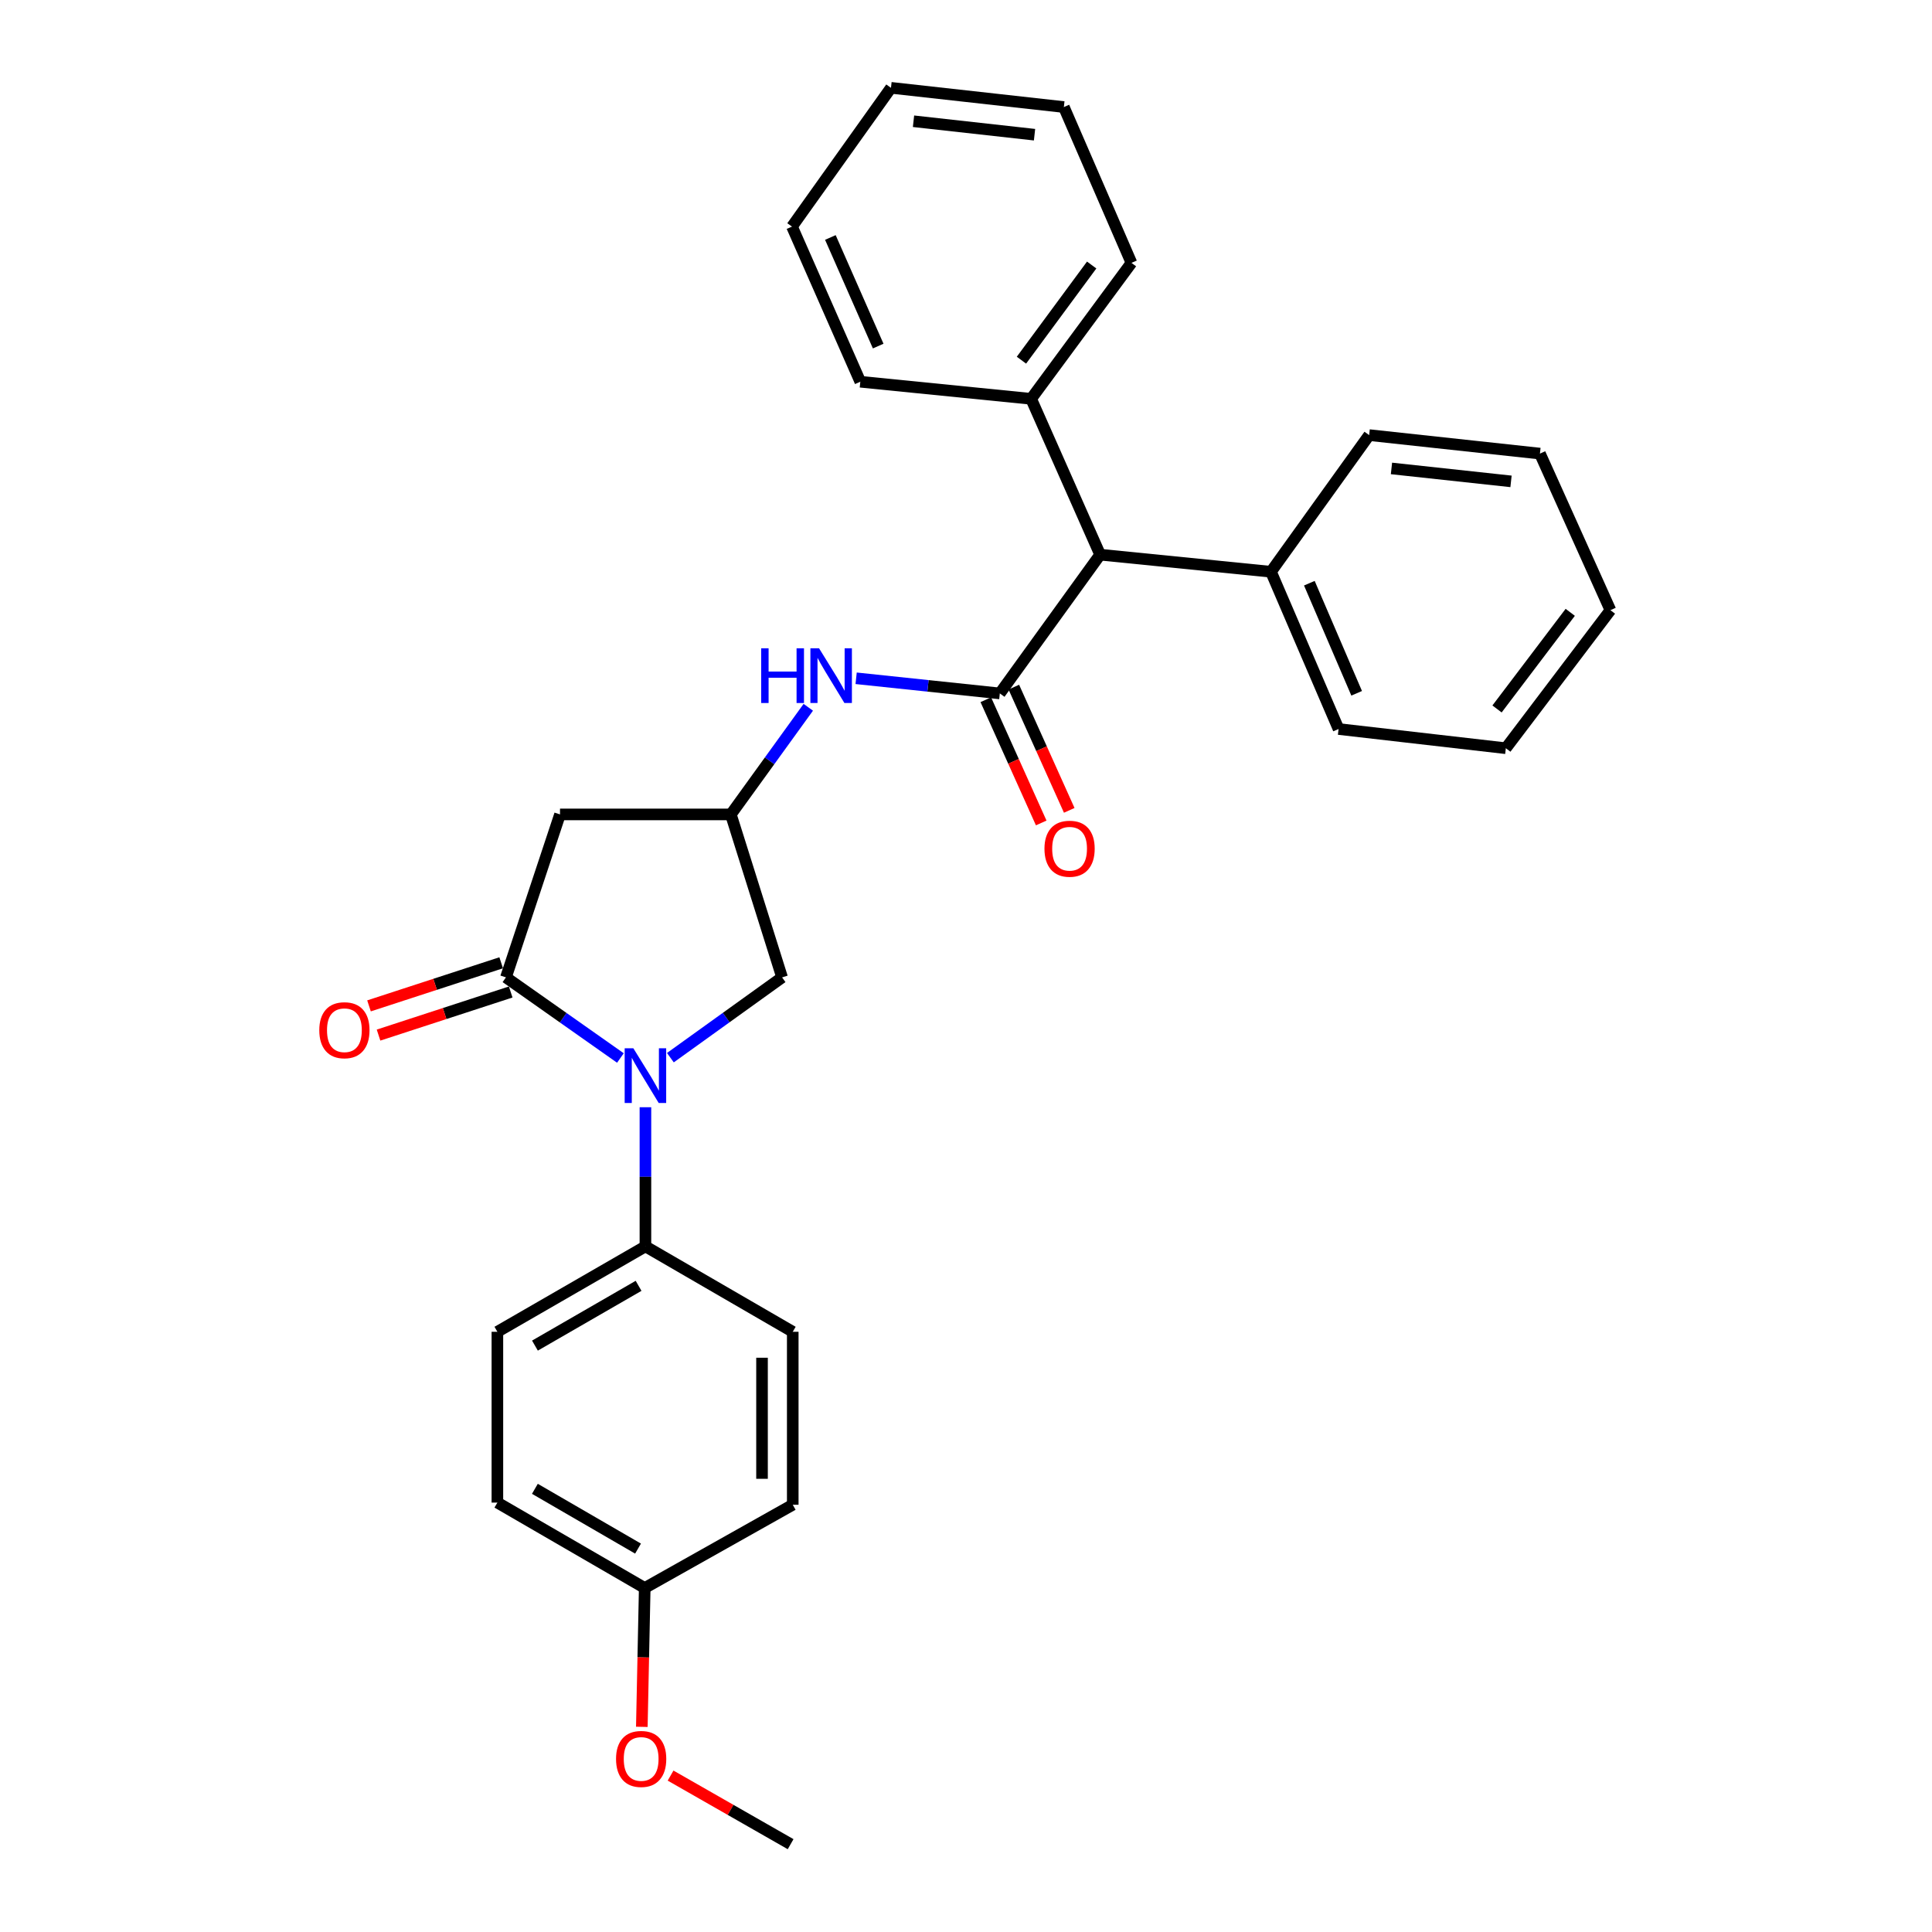 <?xml version='1.0' encoding='iso-8859-1'?>
<svg version='1.1' baseProfile='full'
              xmlns='http://www.w3.org/2000/svg'
                      xmlns:rdkit='http://www.rdkit.org/xml'
                      xmlns:xlink='http://www.w3.org/1999/xlink'
                  xml:space='preserve'
width='1000px' height='1000px' viewBox='0 0 1000 1000'>
<!-- END OF HEADER -->
<rect style='opacity:1.0;fill:#FFFFFF;stroke:none' width='1000' height='1000' x='0' y='0'> </rect>
<path class='bond-0' d='M 321.124,547.617 L 291.498,526.756' style='fill:none;fill-rule:evenodd;stroke:#0000FF;stroke-width:6px;stroke-linecap:butt;stroke-linejoin:miter;stroke-opacity:1' />
<path class='bond-0' d='M 291.498,526.756 L 261.872,505.894' style='fill:none;fill-rule:evenodd;stroke:#000000;stroke-width:6px;stroke-linecap:butt;stroke-linejoin:miter;stroke-opacity:1' />
<path class='bond-6' d='M 346.989,547.449 L 375.896,526.672' style='fill:none;fill-rule:evenodd;stroke:#0000FF;stroke-width:6px;stroke-linecap:butt;stroke-linejoin:miter;stroke-opacity:1' />
<path class='bond-6' d='M 375.896,526.672 L 404.804,505.894' style='fill:none;fill-rule:evenodd;stroke:#000000;stroke-width:6px;stroke-linecap:butt;stroke-linejoin:miter;stroke-opacity:1' />
<path class='bond-7' d='M 334.072,573.104 L 334.072,609.118' style='fill:none;fill-rule:evenodd;stroke:#0000FF;stroke-width:6px;stroke-linecap:butt;stroke-linejoin:miter;stroke-opacity:1' />
<path class='bond-7' d='M 334.072,609.118 L 334.072,645.132' style='fill:none;fill-rule:evenodd;stroke:#000000;stroke-width:6px;stroke-linecap:butt;stroke-linejoin:miter;stroke-opacity:1' />
<path class='bond-2' d='M 261.872,505.894 L 289.859,421.544' style='fill:none;fill-rule:evenodd;stroke:#000000;stroke-width:6px;stroke-linecap:butt;stroke-linejoin:miter;stroke-opacity:1' />
<path class='bond-9' d='M 259.407,498.333 L 225.202,509.486' style='fill:none;fill-rule:evenodd;stroke:#000000;stroke-width:6px;stroke-linecap:butt;stroke-linejoin:miter;stroke-opacity:1' />
<path class='bond-9' d='M 225.202,509.486 L 190.997,520.639' style='fill:none;fill-rule:evenodd;stroke:#FF0000;stroke-width:6px;stroke-linecap:butt;stroke-linejoin:miter;stroke-opacity:1' />
<path class='bond-9' d='M 264.338,513.456 L 230.133,524.609' style='fill:none;fill-rule:evenodd;stroke:#000000;stroke-width:6px;stroke-linecap:butt;stroke-linejoin:miter;stroke-opacity:1' />
<path class='bond-9' d='M 230.133,524.609 L 195.929,535.763' style='fill:none;fill-rule:evenodd;stroke:#FF0000;stroke-width:6px;stroke-linecap:butt;stroke-linejoin:miter;stroke-opacity:1' />
<path class='bond-1' d='M 517.503,358.916 L 480.32,354.997' style='fill:none;fill-rule:evenodd;stroke:#000000;stroke-width:6px;stroke-linecap:butt;stroke-linejoin:miter;stroke-opacity:1' />
<path class='bond-1' d='M 480.32,354.997 L 443.136,351.079' style='fill:none;fill-rule:evenodd;stroke:#0000FF;stroke-width:6px;stroke-linecap:butt;stroke-linejoin:miter;stroke-opacity:1' />
<path class='bond-5' d='M 517.503,358.916 L 569.43,287.096' style='fill:none;fill-rule:evenodd;stroke:#000000;stroke-width:6px;stroke-linecap:butt;stroke-linejoin:miter;stroke-opacity:1' />
<path class='bond-8' d='M 510.25,362.177 L 524.589,394.068' style='fill:none;fill-rule:evenodd;stroke:#000000;stroke-width:6px;stroke-linecap:butt;stroke-linejoin:miter;stroke-opacity:1' />
<path class='bond-8' d='M 524.589,394.068 L 538.929,425.959' style='fill:none;fill-rule:evenodd;stroke:#FF0000;stroke-width:6px;stroke-linecap:butt;stroke-linejoin:miter;stroke-opacity:1' />
<path class='bond-8' d='M 524.757,355.654 L 539.097,387.545' style='fill:none;fill-rule:evenodd;stroke:#000000;stroke-width:6px;stroke-linecap:butt;stroke-linejoin:miter;stroke-opacity:1' />
<path class='bond-8' d='M 539.097,387.545 L 553.437,419.435' style='fill:none;fill-rule:evenodd;stroke:#FF0000;stroke-width:6px;stroke-linecap:butt;stroke-linejoin:miter;stroke-opacity:1' />
<path class='bond-29' d='M 289.859,421.544 L 378.284,421.544' style='fill:none;fill-rule:evenodd;stroke:#000000;stroke-width:6px;stroke-linecap:butt;stroke-linejoin:miter;stroke-opacity:1' />
<path class='bond-3' d='M 418.365,366.092 L 398.324,393.818' style='fill:none;fill-rule:evenodd;stroke:#0000FF;stroke-width:6px;stroke-linecap:butt;stroke-linejoin:miter;stroke-opacity:1' />
<path class='bond-3' d='M 398.324,393.818 L 378.284,421.544' style='fill:none;fill-rule:evenodd;stroke:#000000;stroke-width:6px;stroke-linecap:butt;stroke-linejoin:miter;stroke-opacity:1' />
<path class='bond-4' d='M 378.284,421.544 L 404.804,505.894' style='fill:none;fill-rule:evenodd;stroke:#000000;stroke-width:6px;stroke-linecap:butt;stroke-linejoin:miter;stroke-opacity:1' />
<path class='bond-10' d='M 569.43,287.096 L 533.711,206.431' style='fill:none;fill-rule:evenodd;stroke:#000000;stroke-width:6px;stroke-linecap:butt;stroke-linejoin:miter;stroke-opacity:1' />
<path class='bond-11' d='M 569.43,287.096 L 657.854,295.934' style='fill:none;fill-rule:evenodd;stroke:#000000;stroke-width:6px;stroke-linecap:butt;stroke-linejoin:miter;stroke-opacity:1' />
<path class='bond-12' d='M 334.072,645.132 L 257.445,689.335' style='fill:none;fill-rule:evenodd;stroke:#000000;stroke-width:6px;stroke-linecap:butt;stroke-linejoin:miter;stroke-opacity:1' />
<path class='bond-12' d='M 330.526,665.541 L 276.887,696.483' style='fill:none;fill-rule:evenodd;stroke:#000000;stroke-width:6px;stroke-linecap:butt;stroke-linejoin:miter;stroke-opacity:1' />
<path class='bond-13' d='M 334.072,645.132 L 410.327,689.335' style='fill:none;fill-rule:evenodd;stroke:#000000;stroke-width:6px;stroke-linecap:butt;stroke-linejoin:miter;stroke-opacity:1' />
<path class='bond-18' d='M 533.711,206.431 L 585.637,136.061' style='fill:none;fill-rule:evenodd;stroke:#000000;stroke-width:6px;stroke-linecap:butt;stroke-linejoin:miter;stroke-opacity:1' />
<path class='bond-18' d='M 528.7,186.431 L 565.049,137.172' style='fill:none;fill-rule:evenodd;stroke:#000000;stroke-width:6px;stroke-linecap:butt;stroke-linejoin:miter;stroke-opacity:1' />
<path class='bond-19' d='M 533.711,206.431 L 445.295,197.585' style='fill:none;fill-rule:evenodd;stroke:#000000;stroke-width:6px;stroke-linecap:butt;stroke-linejoin:miter;stroke-opacity:1' />
<path class='bond-20' d='M 657.854,295.934 L 692.84,377.341' style='fill:none;fill-rule:evenodd;stroke:#000000;stroke-width:6px;stroke-linecap:butt;stroke-linejoin:miter;stroke-opacity:1' />
<path class='bond-20' d='M 677.717,301.864 L 702.207,358.849' style='fill:none;fill-rule:evenodd;stroke:#000000;stroke-width:6px;stroke-linecap:butt;stroke-linejoin:miter;stroke-opacity:1' />
<path class='bond-21' d='M 657.854,295.934 L 708.677,225.21' style='fill:none;fill-rule:evenodd;stroke:#000000;stroke-width:6px;stroke-linecap:butt;stroke-linejoin:miter;stroke-opacity:1' />
<path class='bond-16' d='M 257.445,689.335 L 257.445,777.741' style='fill:none;fill-rule:evenodd;stroke:#000000;stroke-width:6px;stroke-linecap:butt;stroke-linejoin:miter;stroke-opacity:1' />
<path class='bond-15' d='M 410.327,689.335 L 410.327,778.855' style='fill:none;fill-rule:evenodd;stroke:#000000;stroke-width:6px;stroke-linecap:butt;stroke-linejoin:miter;stroke-opacity:1' />
<path class='bond-15' d='M 394.42,702.763 L 394.42,765.427' style='fill:none;fill-rule:evenodd;stroke:#000000;stroke-width:6px;stroke-linecap:butt;stroke-linejoin:miter;stroke-opacity:1' />
<path class='bond-14' d='M 333.709,821.945 L 410.327,778.855' style='fill:none;fill-rule:evenodd;stroke:#000000;stroke-width:6px;stroke-linecap:butt;stroke-linejoin:miter;stroke-opacity:1' />
<path class='bond-17' d='M 333.709,821.945 L 332.958,857.878' style='fill:none;fill-rule:evenodd;stroke:#000000;stroke-width:6px;stroke-linecap:butt;stroke-linejoin:miter;stroke-opacity:1' />
<path class='bond-17' d='M 332.958,857.878 L 332.208,893.812' style='fill:none;fill-rule:evenodd;stroke:#FF0000;stroke-width:6px;stroke-linecap:butt;stroke-linejoin:miter;stroke-opacity:1' />
<path class='bond-30' d='M 333.709,821.945 L 257.445,777.741' style='fill:none;fill-rule:evenodd;stroke:#000000;stroke-width:6px;stroke-linecap:butt;stroke-linejoin:miter;stroke-opacity:1' />
<path class='bond-30' d='M 330.246,801.552 L 276.861,770.61' style='fill:none;fill-rule:evenodd;stroke:#000000;stroke-width:6px;stroke-linecap:butt;stroke-linejoin:miter;stroke-opacity:1' />
<path class='bond-22' d='M 347.09,919.043 L 378.156,936.794' style='fill:none;fill-rule:evenodd;stroke:#FF0000;stroke-width:6px;stroke-linecap:butt;stroke-linejoin:miter;stroke-opacity:1' />
<path class='bond-22' d='M 378.156,936.794 L 409.222,954.545' style='fill:none;fill-rule:evenodd;stroke:#000000;stroke-width:6px;stroke-linecap:butt;stroke-linejoin:miter;stroke-opacity:1' />
<path class='bond-26' d='M 585.637,136.061 L 550.651,55.405' style='fill:none;fill-rule:evenodd;stroke:#000000;stroke-width:6px;stroke-linecap:butt;stroke-linejoin:miter;stroke-opacity:1' />
<path class='bond-23' d='M 445.295,197.585 L 409.938,117.283' style='fill:none;fill-rule:evenodd;stroke:#000000;stroke-width:6px;stroke-linecap:butt;stroke-linejoin:miter;stroke-opacity:1' />
<path class='bond-23' d='M 454.55,179.13 L 429.8,122.918' style='fill:none;fill-rule:evenodd;stroke:#000000;stroke-width:6px;stroke-linecap:butt;stroke-linejoin:miter;stroke-opacity:1' />
<path class='bond-24' d='M 692.84,377.341 L 779.418,387.283' style='fill:none;fill-rule:evenodd;stroke:#000000;stroke-width:6px;stroke-linecap:butt;stroke-linejoin:miter;stroke-opacity:1' />
<path class='bond-25' d='M 708.677,225.21 L 797.074,234.781' style='fill:none;fill-rule:evenodd;stroke:#000000;stroke-width:6px;stroke-linecap:butt;stroke-linejoin:miter;stroke-opacity:1' />
<path class='bond-25' d='M 720.224,242.46 L 782.102,249.16' style='fill:none;fill-rule:evenodd;stroke:#000000;stroke-width:6px;stroke-linecap:butt;stroke-linejoin:miter;stroke-opacity:1' />
<path class='bond-27' d='M 409.938,117.283 L 461.167,45.455' style='fill:none;fill-rule:evenodd;stroke:#000000;stroke-width:6px;stroke-linecap:butt;stroke-linejoin:miter;stroke-opacity:1' />
<path class='bond-31' d='M 779.418,387.283 L 833.554,315.826' style='fill:none;fill-rule:evenodd;stroke:#000000;stroke-width:6px;stroke-linecap:butt;stroke-linejoin:miter;stroke-opacity:1' />
<path class='bond-31' d='M 774.859,366.958 L 812.754,316.939' style='fill:none;fill-rule:evenodd;stroke:#000000;stroke-width:6px;stroke-linecap:butt;stroke-linejoin:miter;stroke-opacity:1' />
<path class='bond-28' d='M 797.074,234.781 L 833.554,315.826' style='fill:none;fill-rule:evenodd;stroke:#000000;stroke-width:6px;stroke-linecap:butt;stroke-linejoin:miter;stroke-opacity:1' />
<path class='bond-32' d='M 550.651,55.405 L 461.167,45.455' style='fill:none;fill-rule:evenodd;stroke:#000000;stroke-width:6px;stroke-linecap:butt;stroke-linejoin:miter;stroke-opacity:1' />
<path class='bond-32' d='M 535.471,69.722 L 472.832,62.757' style='fill:none;fill-rule:evenodd;stroke:#000000;stroke-width:6px;stroke-linecap:butt;stroke-linejoin:miter;stroke-opacity:1' />
<path  class='atom-0' d='M 327.812 542.574
L 337.092 557.574
Q 338.012 559.054, 339.492 561.734
Q 340.972 564.414, 341.052 564.574
L 341.052 542.574
L 344.812 542.574
L 344.812 570.894
L 340.932 570.894
L 330.972 554.494
Q 329.812 552.574, 328.572 550.374
Q 327.372 548.174, 327.012 547.494
L 327.012 570.894
L 323.332 570.894
L 323.332 542.574
L 327.812 542.574
' fill='#0000FF'/>
<path  class='atom-4' d='M 393.982 335.556
L 397.822 335.556
L 397.822 347.596
L 412.302 347.596
L 412.302 335.556
L 416.142 335.556
L 416.142 363.876
L 412.302 363.876
L 412.302 350.796
L 397.822 350.796
L 397.822 363.876
L 393.982 363.876
L 393.982 335.556
' fill='#0000FF'/>
<path  class='atom-4' d='M 423.942 335.556
L 433.222 350.556
Q 434.142 352.036, 435.622 354.716
Q 437.102 357.396, 437.182 357.556
L 437.182 335.556
L 440.942 335.556
L 440.942 363.876
L 437.062 363.876
L 427.102 347.476
Q 425.942 345.556, 424.702 343.356
Q 423.502 341.156, 423.142 340.476
L 423.142 363.876
L 419.462 363.876
L 419.462 335.556
L 423.942 335.556
' fill='#0000FF'/>
<path  class='atom-9' d='M 540.612 439.298
Q 540.612 432.498, 543.972 428.698
Q 547.332 424.898, 553.612 424.898
Q 559.892 424.898, 563.252 428.698
Q 566.612 432.498, 566.612 439.298
Q 566.612 446.178, 563.212 450.098
Q 559.812 453.978, 553.612 453.978
Q 547.372 453.978, 543.972 450.098
Q 540.612 446.218, 540.612 439.298
M 553.612 450.778
Q 557.932 450.778, 560.252 447.898
Q 562.612 444.978, 562.612 439.298
Q 562.612 433.738, 560.252 430.938
Q 557.932 428.098, 553.612 428.098
Q 549.292 428.098, 546.932 430.898
Q 544.612 433.698, 544.612 439.298
Q 544.612 445.018, 546.932 447.898
Q 549.292 450.778, 553.612 450.778
' fill='#FF0000'/>
<path  class='atom-10' d='M 165.264 533.237
Q 165.264 526.437, 168.624 522.637
Q 171.984 518.837, 178.264 518.837
Q 184.544 518.837, 187.904 522.637
Q 191.264 526.437, 191.264 533.237
Q 191.264 540.117, 187.864 544.037
Q 184.464 547.917, 178.264 547.917
Q 172.024 547.917, 168.624 544.037
Q 165.264 540.157, 165.264 533.237
M 178.264 544.717
Q 182.584 544.717, 184.904 541.837
Q 187.264 538.917, 187.264 533.237
Q 187.264 527.677, 184.904 524.877
Q 182.584 522.037, 178.264 522.037
Q 173.944 522.037, 171.584 524.837
Q 169.264 527.637, 169.264 533.237
Q 169.264 538.957, 171.584 541.837
Q 173.944 544.717, 178.264 544.717
' fill='#FF0000'/>
<path  class='atom-18' d='M 318.862 910.422
Q 318.862 903.622, 322.222 899.822
Q 325.582 896.022, 331.862 896.022
Q 338.142 896.022, 341.502 899.822
Q 344.862 903.622, 344.862 910.422
Q 344.862 917.302, 341.462 921.222
Q 338.062 925.102, 331.862 925.102
Q 325.622 925.102, 322.222 921.222
Q 318.862 917.342, 318.862 910.422
M 331.862 921.902
Q 336.182 921.902, 338.502 919.022
Q 340.862 916.102, 340.862 910.422
Q 340.862 904.862, 338.502 902.062
Q 336.182 899.222, 331.862 899.222
Q 327.542 899.222, 325.182 902.022
Q 322.862 904.822, 322.862 910.422
Q 322.862 916.142, 325.182 919.022
Q 327.542 921.902, 331.862 921.902
' fill='#FF0000'/>
</svg>
